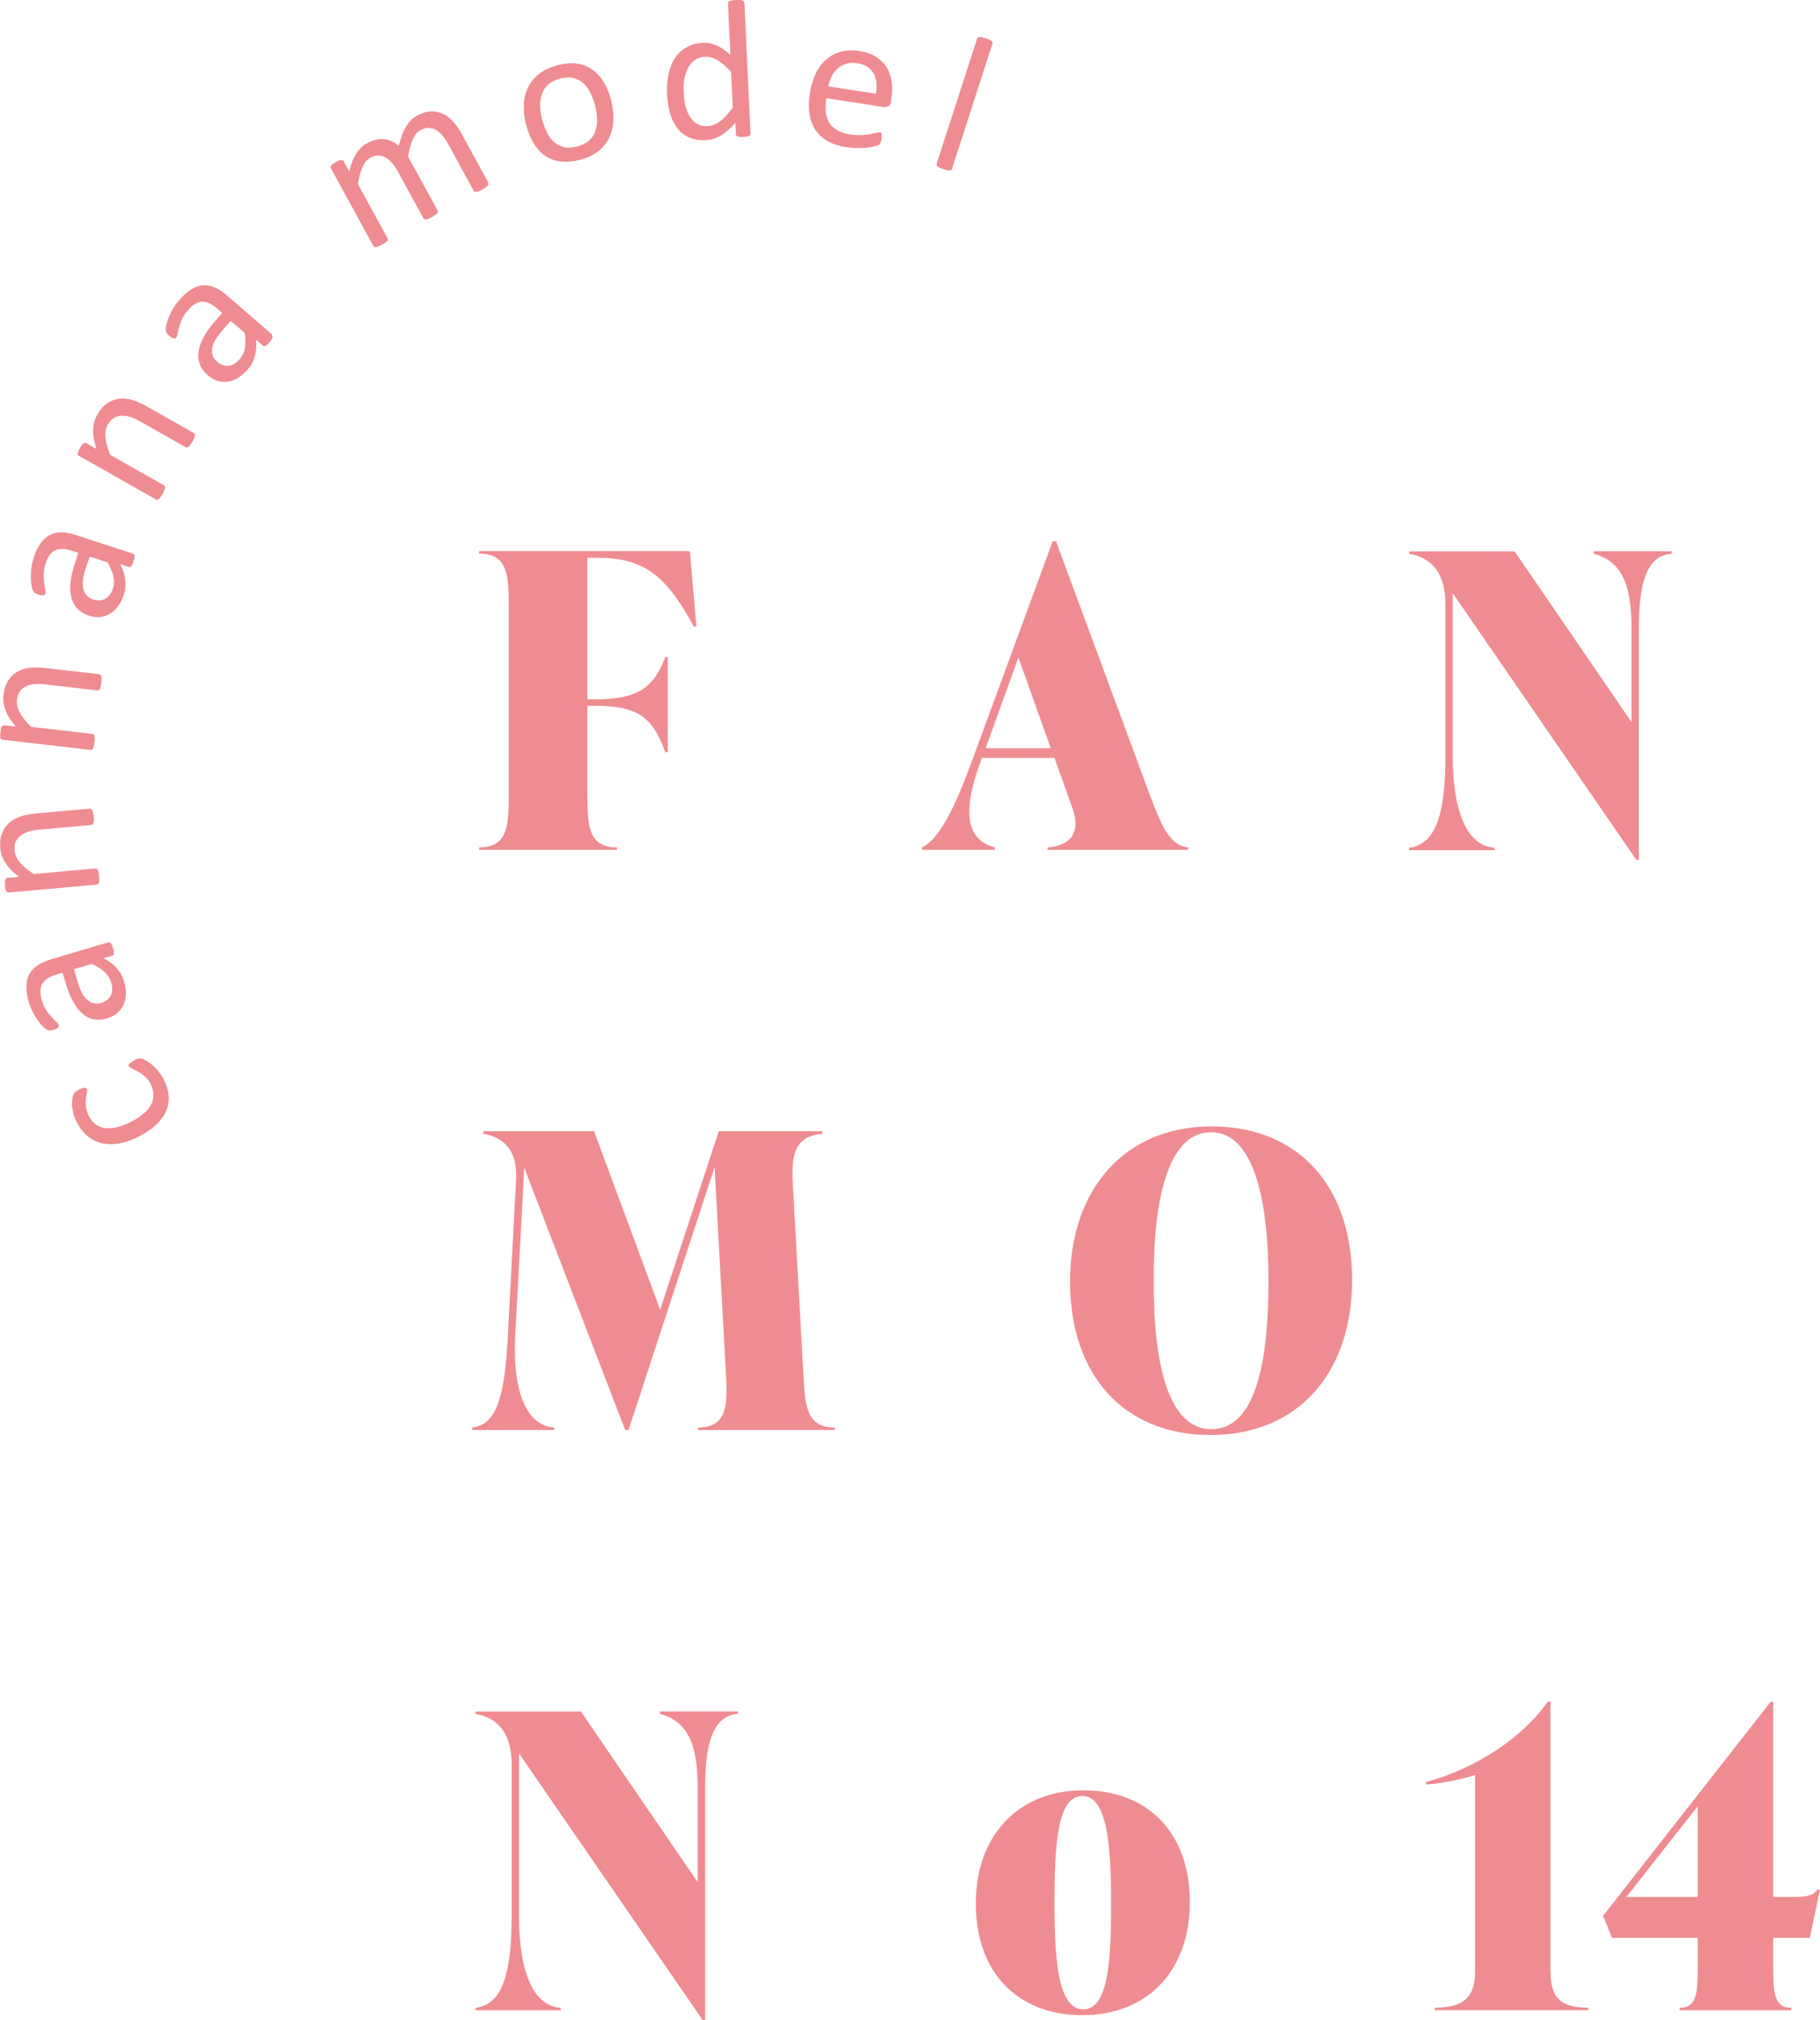 <?xml version="1.0" encoding="UTF-8"?><svg id="_イヤー_2" xmlns="http://www.w3.org/2000/svg" viewBox="0 0 131.12 145.44"><defs><style>.cls-1{fill:#ef8c91;}</style></defs><g id="H1"><g><g><path class="cls-1" d="M9.66,76.34c.07-.04,.13-.07,.19-.09s.1-.04,.14-.04,.08-.01,.11-.01,.09,.01,.17,.04c.08,.03,.19,.08,.33,.17,.14,.09,.28,.19,.43,.32,.14,.12,.28,.27,.41,.44,.13,.17,.25,.35,.35,.54,.21,.41,.33,.8,.36,1.19,.03,.38-.03,.75-.18,1.09-.15,.35-.38,.67-.7,.97-.32,.3-.72,.58-1.21,.84-.56,.29-1.07,.46-1.54,.54-.47,.07-.9,.05-1.27-.05-.38-.11-.71-.29-1-.54-.29-.26-.53-.57-.72-.95-.09-.18-.17-.36-.22-.55-.05-.19-.09-.37-.11-.54-.02-.17-.02-.33,0-.48,.01-.15,.03-.26,.06-.34s.05-.13,.07-.16c.02-.04,.05-.07,.08-.1,.03-.03,.07-.06,.12-.09,.05-.03,.11-.06,.19-.1,.16-.08,.29-.12,.37-.12,.08,0,.14,.04,.17,.09,.03,.06,.03,.15,0,.27-.03,.12-.05,.26-.07,.43-.02,.17-.02,.36,0,.57,.02,.21,.1,.44,.22,.69,.26,.5,.65,.78,1.17,.85,.52,.07,1.15-.08,1.88-.46,.37-.19,.67-.39,.91-.6,.24-.21,.42-.43,.53-.66,.12-.23,.17-.46,.16-.71-.01-.24-.08-.49-.21-.74-.12-.24-.27-.43-.44-.57-.17-.14-.33-.25-.49-.34s-.3-.15-.42-.21c-.12-.05-.19-.11-.22-.15-.02-.03-.02-.06-.01-.09,0-.03,.03-.06,.06-.1s.08-.07,.13-.11,.13-.08,.21-.12Z"/><path class="cls-1" d="M7.79,67.85c.05-.02,.1,0,.14,.02,.04,.03,.07,.07,.11,.13,.03,.06,.07,.15,.1,.27,.03,.12,.06,.21,.06,.29s0,.13-.02,.17c-.02,.04-.05,.07-.11,.08l-.61,.18c.36,.18,.67,.41,.93,.7,.26,.28,.44,.6,.55,.97,.1,.32,.14,.62,.13,.91,0,.29-.06,.54-.17,.77-.1,.23-.26,.43-.46,.6s-.45,.3-.74,.39c-.34,.1-.66,.12-.96,.06s-.56-.2-.81-.42c-.25-.21-.47-.5-.66-.85-.2-.36-.37-.77-.51-1.24l-.25-.84-.48,.14c-.23,.07-.44,.16-.6,.26s-.29,.23-.38,.38-.13,.32-.14,.51c0,.19,.03,.42,.1,.68,.08,.28,.19,.51,.32,.71,.13,.2,.26,.37,.39,.51,.13,.14,.24,.26,.34,.35s.16,.16,.17,.22c.01,.04,.01,.07,0,.1-.01,.03-.03,.06-.06,.1-.03,.03-.07,.06-.13,.08-.05,.03-.11,.05-.18,.07-.11,.03-.2,.05-.27,.05-.07,0-.14-.02-.22-.06-.08-.04-.18-.13-.3-.25-.12-.13-.25-.28-.37-.45-.12-.18-.24-.37-.35-.59-.11-.22-.2-.44-.27-.68-.13-.44-.19-.83-.18-1.16,0-.34,.08-.63,.22-.88,.14-.25,.33-.46,.59-.63,.26-.17,.58-.31,.96-.43l4.12-1.22Zm-2.46,1.94l.28,.96c.09,.31,.2,.57,.32,.78s.25,.38,.4,.49c.15,.12,.3,.19,.46,.22,.16,.03,.34,.01,.52-.04,.32-.1,.54-.27,.67-.53,.13-.26,.14-.57,.03-.93-.09-.29-.24-.54-.47-.75-.22-.21-.53-.4-.92-.59l-1.3,.38Z"/><path class="cls-1" d="M6.47,58.23s.07,0,.1,.02c.03,.02,.05,.05,.08,.09,.02,.04,.04,.1,.06,.17s.03,.17,.04,.28c.01,.12,.01,.21,.01,.29,0,.08-.01,.14-.03,.18-.01,.04-.03,.08-.06,.1s-.06,.03-.09,.04l-3.71,.33c-.36,.03-.65,.09-.87,.16-.22,.08-.4,.18-.55,.3-.15,.12-.26,.27-.33,.45-.07,.18-.09,.38-.07,.61,.03,.29,.16,.57,.39,.85,.23,.27,.56,.55,.99,.83l4.43-.4s.07,0,.1,.02c.03,.02,.05,.04,.08,.09,.02,.04,.04,.1,.06,.17s.03,.17,.04,.29c0,.11,.01,.21,.01,.28,0,.08-.01,.14-.03,.18-.01,.05-.03,.08-.06,.1-.02,.02-.06,.03-.09,.03l-6.34,.57s-.07,0-.1-.01c-.03-.01-.05-.04-.08-.08-.02-.04-.04-.09-.06-.16-.01-.07-.02-.15-.03-.26,0-.1-.01-.19-.01-.26,0-.07,.01-.12,.03-.16,.02-.04,.04-.07,.06-.09,.02-.02,.06-.03,.09-.03l.84-.08c-.43-.32-.76-.65-.97-.99-.22-.34-.34-.69-.38-1.05-.04-.42,0-.79,.12-1.09,.12-.3,.29-.55,.51-.75s.49-.35,.81-.46c.31-.11,.7-.18,1.15-.22l3.87-.35Z"/><path class="cls-1" d="M7.15,48.55s.07,.02,.09,.04c.02,.02,.04,.05,.06,.1,.01,.04,.02,.1,.02,.18,0,.08,0,.17-.02,.28-.01,.12-.03,.21-.05,.29s-.04,.13-.06,.17c-.02,.04-.05,.07-.08,.08s-.06,.02-.1,.02l-3.71-.43c-.36-.04-.65-.05-.88-.02-.23,.03-.43,.09-.6,.18s-.31,.21-.41,.38c-.1,.16-.17,.36-.19,.58-.03,.29,.04,.59,.21,.91s.44,.65,.8,1.02l4.42,.51s.07,.02,.09,.04,.04,.05,.06,.1c.01,.04,.02,.11,.02,.18s0,.17-.02,.29c-.01,.11-.03,.21-.05,.28-.02,.07-.04,.13-.06,.17s-.05,.07-.08,.08c-.03,.01-.06,.02-.1,.01l-6.33-.73s-.07-.02-.09-.03c-.02-.02-.04-.05-.06-.09s-.02-.1-.02-.17,0-.15,.02-.26c.01-.1,.02-.19,.04-.26,.01-.07,.03-.12,.06-.15s.05-.06,.08-.07c.03-.01,.06-.02,.1-.01l.84,.1c-.36-.4-.61-.79-.75-1.17-.14-.38-.2-.74-.15-1.11,.05-.42,.16-.77,.34-1.04s.39-.48,.65-.63c.26-.15,.55-.25,.88-.29,.33-.04,.72-.04,1.17,.02l3.86,.44Z"/><path class="cls-1" d="M9.58,39.87c.05,.02,.09,.05,.1,.09,.02,.04,.02,.1,.01,.17,0,.07-.03,.16-.07,.28-.04,.12-.07,.21-.11,.27-.04,.07-.07,.11-.11,.13-.04,.02-.08,.03-.14,0l-.61-.2c.2,.36,.32,.72,.37,1.1,.05,.38,.02,.75-.1,1.11-.1,.32-.24,.59-.41,.82-.17,.23-.36,.41-.57,.54s-.46,.21-.72,.24c-.26,.03-.54,0-.83-.1-.34-.11-.61-.28-.82-.5-.21-.22-.35-.49-.43-.8-.08-.31-.1-.67-.06-1.08,.04-.4,.14-.84,.29-1.31l.27-.83-.47-.15c-.23-.07-.45-.12-.64-.13-.2,0-.37,.02-.53,.09-.15,.07-.29,.18-.41,.34-.12,.15-.22,.36-.3,.62-.09,.27-.14,.53-.14,.77s0,.45,.03,.64c.03,.19,.05,.35,.08,.48s.04,.22,.02,.28c-.01,.04-.03,.06-.06,.08-.03,.02-.06,.04-.1,.04s-.09,0-.15,0c-.06,0-.12-.03-.19-.05-.11-.04-.2-.07-.26-.11s-.11-.09-.15-.17c-.04-.08-.07-.21-.1-.38-.03-.17-.05-.37-.05-.58,0-.21,.01-.44,.04-.69,.03-.24,.09-.48,.16-.71,.14-.43,.31-.79,.51-1.06,.2-.27,.42-.47,.68-.6s.53-.19,.84-.18c.31,0,.65,.07,1.03,.2l4.08,1.33Zm-3.12,.2l-.31,.95c-.1,.3-.16,.58-.18,.82-.02,.24,0,.45,.05,.63,.05,.18,.14,.33,.26,.44,.12,.12,.27,.2,.45,.26,.31,.1,.6,.08,.85-.05,.25-.14,.44-.39,.55-.75,.1-.29,.11-.59,.04-.88s-.21-.63-.42-1l-1.29-.42Z"/><path class="cls-1" d="M13.96,31.19s.06,.04,.07,.07c.01,.03,.02,.07,.01,.11,0,.04-.02,.1-.05,.17-.03,.07-.07,.15-.13,.25-.06,.1-.11,.18-.16,.25-.05,.06-.09,.11-.12,.13s-.07,.04-.1,.05c-.03,0-.06,0-.1-.02l-3.25-1.84c-.32-.18-.58-.3-.81-.36-.22-.06-.43-.08-.62-.07-.19,.02-.37,.08-.53,.19s-.29,.26-.41,.46c-.14,.26-.2,.56-.16,.92,.04,.36,.15,.77,.34,1.25l3.87,2.19s.06,.04,.07,.07c.01,.03,.02,.07,.01,.11,0,.05-.02,.11-.05,.18-.03,.07-.07,.16-.13,.26-.06,.1-.11,.18-.15,.24-.05,.06-.09,.11-.13,.14-.04,.03-.07,.04-.1,.05s-.06,0-.1-.03l-5.54-3.14s-.06-.04-.07-.06-.02-.06-.02-.11,.02-.1,.04-.16,.07-.14,.12-.23c.05-.09,.1-.16,.14-.22,.04-.05,.08-.1,.12-.12s.07-.04,.1-.04c.03,0,.06,0,.1,.03l.73,.41c-.17-.51-.25-.96-.24-1.37,.01-.4,.11-.76,.29-1.08,.21-.37,.45-.65,.72-.83s.55-.29,.85-.33c.3-.04,.61,0,.93,.08,.32,.09,.68,.25,1.07,.47l3.38,1.91Z"/><path class="cls-1" d="M19.58,24.13s.06,.08,.06,.12c0,.05-.02,.1-.05,.16-.03,.06-.09,.14-.17,.23-.08,.09-.15,.16-.21,.21-.06,.04-.11,.07-.15,.08-.04,0-.09,0-.13-.05l-.48-.42c.04,.4,.01,.79-.08,1.16-.1,.37-.27,.69-.52,.98-.22,.25-.45,.45-.69,.6-.24,.15-.49,.24-.74,.28-.25,.04-.5,.02-.75-.06s-.49-.22-.72-.42c-.27-.23-.46-.49-.56-.78-.1-.28-.13-.59-.09-.91,.05-.32,.17-.66,.36-1.02,.19-.36,.45-.72,.78-1.1l.57-.66-.37-.32c-.19-.16-.37-.28-.54-.37-.18-.08-.35-.12-.52-.12-.17,0-.34,.06-.51,.15-.17,.1-.34,.25-.52,.45-.19,.22-.33,.43-.43,.65-.1,.22-.17,.42-.22,.6-.05,.18-.09,.34-.11,.47-.02,.13-.05,.22-.09,.26-.02,.03-.05,.05-.09,.06-.03,0-.07,0-.11,0s-.09-.03-.14-.06-.1-.07-.16-.12c-.09-.08-.15-.14-.19-.2-.04-.06-.06-.13-.07-.22,0-.09,.01-.22,.05-.39s.1-.36,.18-.55c.08-.2,.18-.4,.31-.62,.12-.21,.27-.41,.43-.59,.3-.35,.59-.61,.88-.78,.29-.17,.57-.27,.85-.29,.28-.02,.56,.04,.85,.16s.57,.32,.87,.58l3.25,2.81Zm-2.96-1.03l-.65,.75c-.21,.24-.37,.47-.49,.68-.11,.21-.18,.41-.2,.6-.02,.19,0,.36,.06,.51s.17,.29,.32,.42c.25,.21,.52,.31,.8,.28,.29-.03,.55-.19,.8-.47,.2-.23,.33-.5,.38-.8,.05-.3,.05-.66,0-1.09l-1.02-.88Z"/><path class="cls-1" d="M35.16,13.17s.02,.06,.02,.1c0,.03-.02,.07-.05,.1-.03,.04-.07,.08-.13,.12-.06,.04-.14,.09-.24,.15-.1,.06-.19,.1-.26,.13s-.13,.04-.18,.05c-.05,0-.09,0-.12-.01-.03-.01-.05-.04-.07-.07l-1.86-3.4c-.13-.23-.27-.44-.42-.61s-.31-.3-.47-.39c-.17-.09-.34-.13-.52-.13-.18,0-.37,.05-.56,.16-.24,.13-.42,.35-.56,.66s-.25,.72-.35,1.23l2.14,3.9s.03,.06,.02,.1c0,.03-.02,.07-.05,.1-.03,.04-.08,.08-.14,.12-.06,.04-.14,.09-.24,.15-.1,.05-.18,.09-.25,.12s-.13,.05-.18,.05c-.05,0-.09,0-.11-.01-.03-.02-.05-.04-.07-.07l-1.86-3.39c-.13-.24-.27-.44-.42-.61-.15-.17-.31-.3-.48-.39-.17-.09-.34-.13-.52-.13-.18,0-.36,.05-.55,.16-.24,.13-.42,.35-.56,.66-.14,.31-.25,.72-.34,1.23l2.14,3.9s.03,.07,.02,.1c0,.03-.02,.07-.05,.1-.03,.04-.07,.08-.13,.12s-.14,.1-.25,.15c-.1,.05-.18,.1-.25,.12-.07,.03-.13,.04-.18,.05-.05,0-.09,0-.11-.01-.03-.02-.05-.04-.07-.07l-3.06-5.59s-.03-.06-.03-.09,.01-.06,.04-.1c.03-.04,.07-.08,.12-.12,.05-.04,.13-.08,.22-.13,.09-.05,.17-.09,.23-.12,.06-.03,.12-.04,.16-.04s.08,0,.11,.02c.03,.01,.05,.04,.07,.07l.4,.74c.12-.52,.29-.95,.49-1.28,.21-.32,.46-.57,.76-.74,.23-.13,.45-.21,.67-.26,.21-.05,.42-.06,.61-.04,.19,.02,.38,.07,.55,.15s.34,.19,.49,.31c.08-.3,.16-.57,.25-.81,.09-.23,.19-.43,.3-.61s.22-.32,.35-.44c.12-.12,.26-.22,.41-.3,.36-.2,.7-.3,1.01-.31,.31,0,.6,.05,.87,.18s.51,.32,.73,.56,.42,.53,.59,.84l1.93,3.53Z"/><path class="cls-1" d="M44.03,7.24c.13,.5,.18,.98,.16,1.44-.02,.46-.13,.87-.31,1.25-.18,.38-.45,.7-.8,.97-.35,.27-.79,.48-1.31,.61-.51,.13-.97,.17-1.38,.12-.42-.05-.79-.19-1.11-.41-.33-.22-.6-.52-.83-.9-.23-.38-.41-.83-.55-1.35-.13-.5-.18-.98-.16-1.44,.02-.46,.12-.87,.31-1.25,.18-.37,.45-.7,.8-.97,.35-.27,.79-.47,1.31-.61,.51-.13,.97-.17,1.38-.12,.42,.05,.79,.19,1.11,.42,.33,.22,.6,.52,.84,.9,.23,.38,.41,.83,.55,1.34Zm-1.15,.38c-.09-.33-.2-.64-.34-.92-.14-.28-.31-.52-.51-.7-.2-.19-.44-.31-.72-.38-.28-.07-.6-.05-.96,.04-.34,.09-.61,.22-.82,.4-.21,.18-.37,.4-.47,.66-.1,.26-.15,.54-.15,.86,0,.32,.05,.65,.14,1,.09,.34,.2,.65,.34,.93,.14,.28,.31,.51,.51,.7,.2,.19,.44,.31,.72,.38,.28,.07,.6,.05,.96-.04,.33-.08,.6-.22,.82-.4,.21-.18,.37-.4,.47-.66,.1-.25,.15-.54,.15-.86,0-.32-.05-.65-.14-1.01Z"/><path class="cls-1" d="M54.06,9.62s0,.07-.02,.1c-.02,.03-.04,.05-.08,.07-.04,.02-.09,.03-.16,.04-.07,.01-.15,.02-.24,.03-.1,0-.18,0-.25,0s-.12-.02-.16-.03c-.04-.01-.08-.04-.1-.06s-.03-.06-.03-.1l-.04-.84c-.32,.38-.65,.68-1,.9-.35,.22-.74,.34-1.17,.36-.47,.02-.87-.05-1.21-.21-.34-.17-.62-.4-.84-.7-.22-.3-.39-.65-.5-1.07-.11-.41-.18-.85-.2-1.31-.03-.55,.01-1.04,.11-1.49,.1-.45,.25-.83,.47-1.15,.22-.32,.49-.57,.83-.76s.72-.29,1.17-.31c.37-.02,.72,.05,1.03,.2,.32,.15,.63,.37,.95,.67l-.17-3.7s0-.06,.02-.1,.05-.06,.09-.08c.05-.02,.11-.04,.18-.05s.17-.03,.28-.03c.12,0,.21,0,.29,0,.08,0,.14,.02,.18,.03,.04,.02,.08,.04,.1,.07,.02,.03,.03,.06,.04,.09l.44,9.42Zm-1.38-4.42c-.33-.38-.65-.66-.96-.85s-.62-.28-.94-.26c-.3,.01-.55,.1-.75,.25-.2,.15-.36,.35-.48,.58-.12,.24-.2,.5-.25,.8s-.06,.59-.05,.89c.02,.32,.05,.63,.12,.94,.06,.3,.16,.57,.3,.8,.13,.23,.31,.41,.51,.55,.21,.13,.47,.2,.77,.18,.16,0,.3-.04,.45-.08,.14-.05,.29-.13,.43-.23,.15-.11,.3-.24,.46-.41,.16-.17,.32-.37,.5-.61l-.12-2.54Z"/><path class="cls-1" d="M64.21,7.27c-.03,.18-.09,.3-.2,.37-.1,.06-.21,.08-.33,.07l-4.15-.64c-.05,.35-.07,.67-.04,.96s.11,.55,.24,.78c.13,.22,.32,.41,.57,.56,.25,.15,.56,.25,.94,.31,.3,.05,.57,.06,.81,.05,.24-.01,.45-.04,.63-.07,.18-.04,.33-.07,.45-.1s.2-.04,.26-.04c.03,0,.06,.02,.08,.04,.02,.02,.04,.05,.05,.08,0,.04,.01,.08,.01,.14,0,.06,0,.13-.02,.21,0,.06-.02,.11-.03,.16-.01,.04-.02,.08-.04,.12-.01,.03-.03,.06-.05,.09-.02,.03-.05,.05-.08,.07s-.11,.05-.25,.09-.31,.07-.52,.1-.45,.04-.72,.04c-.27,0-.55-.02-.85-.06-.52-.08-.96-.22-1.33-.43s-.66-.47-.88-.79c-.22-.33-.37-.71-.44-1.16-.07-.45-.06-.96,.03-1.53,.08-.54,.23-1.02,.43-1.43,.21-.41,.46-.74,.77-1,.31-.26,.66-.44,1.06-.54,.4-.1,.83-.12,1.29-.05,.49,.08,.9,.22,1.23,.43,.32,.21,.58,.47,.76,.77,.18,.3,.3,.64,.35,1.02,.05,.38,.04,.77-.02,1.18l-.03,.21Zm-1.11-.52c.11-.61,.05-1.1-.18-1.49s-.62-.63-1.18-.71c-.29-.04-.55-.03-.78,.04-.23,.07-.44,.19-.61,.34s-.32,.34-.43,.57c-.12,.22-.2,.46-.25,.72l3.43,.53Z"/><path class="cls-1" d="M68.61,12.15s-.03,.06-.06,.08c-.03,.02-.06,.03-.11,.04-.05,0-.11,0-.18-.01-.07-.02-.17-.04-.28-.08-.11-.04-.2-.07-.27-.1-.07-.03-.12-.06-.16-.1-.04-.03-.06-.06-.07-.09s0-.06,0-.1l2.91-9s.03-.06,.05-.09c.02-.02,.06-.03,.11-.04,.05,0,.11,0,.18,.02,.07,.02,.17,.04,.27,.07,.11,.04,.2,.07,.27,.1,.07,.03,.12,.06,.16,.09s.06,.06,.07,.1c0,.03,0,.07,0,.1l-2.91,9Z"/></g><g><path class="cls-1" d="M42.32,40.16v10.19h.59c3.07,0,4.19-.86,5.02-3.04h.18v6.85h-.18c-.89-2.48-1.95-3.34-5.02-3.34h-.59v6.53c0,2.19,.12,3.66,2.13,3.66v.18h-9.93v-.18c2.01,0,2.13-1.48,2.13-3.66v-13.83c0-2.19-.12-3.66-2.13-3.66v-.18h15.18l.47,5.44h-.18c-2.01-3.72-3.63-4.96-6.94-4.96h-.74Z"/><path class="cls-1" d="M82.91,57.41c.86,2.33,1.48,3.49,2.69,3.6v.18h-10.13v-.18c1.83-.12,2.36-1.24,1.8-2.81l-1.3-3.63h-5.23l-.12,.33c-1.27,3.46-1.06,5.58,1.06,6.11v.18h-5.26v-.18c1.24-.59,2.33-2.75,3.63-6.29l5.79-15.75h.24l6.82,18.43Zm-11.91-3.54h4.7l-2.33-6.53-2.36,6.53Z"/><path class="cls-1" d="M114.82,39.69h5.61v.18c-2.01,.12-2.36,2.66-2.36,5.44v16.6h-.18l-13.23-19.2v11.7c0,3.96,1,6.5,3.01,6.62v.18h-6.14v-.18c2.01-.24,2.6-2.66,2.6-6.62v-10.93c0-2.42-1.18-3.37-2.6-3.6v-.18h7.59l8.42,12.29v-6.68c0-2.78-.47-4.85-2.72-5.44v-.18Z"/><path class="cls-1" d="M57.89,99.12c.12,2.19,.24,3.66,2.25,3.66v.18h-9.84v-.18c2.01,0,2.13-1.48,2.01-3.66l-.83-15.07-6.2,18.91h-.24l-7.27-18.88-.65,12.08c-.21,3.99,.8,6.5,2.81,6.62v.18h-5.91v-.18c1.89-.18,2.36-2.66,2.57-6.62l.59-11.28c.12-2.1-.95-3.01-2.36-3.25v-.18h7.98l4.76,12.85,4.22-12.85h7.47v.18c-2.01,.18-2.25,1.48-2.13,3.66l.77,13.83Z"/><path class="cls-1" d="M77.09,92.27c0-6.62,3.93-11.17,10.19-11.17s10.13,4.31,10.13,11.05-3.93,11.17-10.19,11.17-10.13-4.31-10.13-11.05Zm14.3-.06c0-5.97-1.12-10.69-4.14-10.69s-4.14,4.55-4.14,10.69,1.09,10.69,4.17,10.69,4.11-4.55,4.11-10.69Z"/><path class="cls-1" d="M47.55,123.22h5.61v.18c-2.01,.12-2.36,2.66-2.36,5.44v16.6h-.18l-13.23-19.2v11.7c0,3.96,1,6.5,3.01,6.62v.18h-6.14v-.18c2.01-.24,2.6-2.66,2.6-6.62v-10.93c0-2.42-1.18-3.37-2.6-3.6v-.18h7.59l8.42,12.29v-6.68c0-2.78-.47-4.84-2.72-5.44v-.18Z"/><path class="cls-1" d="M70.3,137.05c0-4.9,3.07-8.15,7.74-8.15s7.68,3.07,7.68,8.04-3.07,8.15-7.74,8.15-7.68-3.07-7.68-8.04Zm9.75-.06c0-3.9-.24-7.68-2.07-7.68s-2.01,3.6-2.01,7.68,.24,7.68,2.07,7.68,2.01-3.6,2.01-7.68Z"/><path class="cls-1" d="M111.71,141.95c0,1.89,.71,2.6,2.72,2.6v.18h-11.05v-.18c2.01,0,2.89-.71,2.89-2.6v-14.15c-.97,.32-2.45,.62-3.52,.68v-.18c3.9-1.06,7.12-3.43,8.77-5.79h.18v19.44Z"/><path class="cls-1" d="M130.38,139.53h-2.63v2.13c0,1.89,.09,2.9,1.3,2.9v.18h-8.04v-.18c1.21,0,1.3-1,1.3-2.9v-2.13h-6.17l-.65-1.59,12.08-15.42h.18v14.06h1.42c.89,0,1.42-.06,1.77-.53h.18l-.74,3.49Zm-13.21-2.95h5.14v-6.53l-5.14,6.53Z"/></g></g></g></svg>